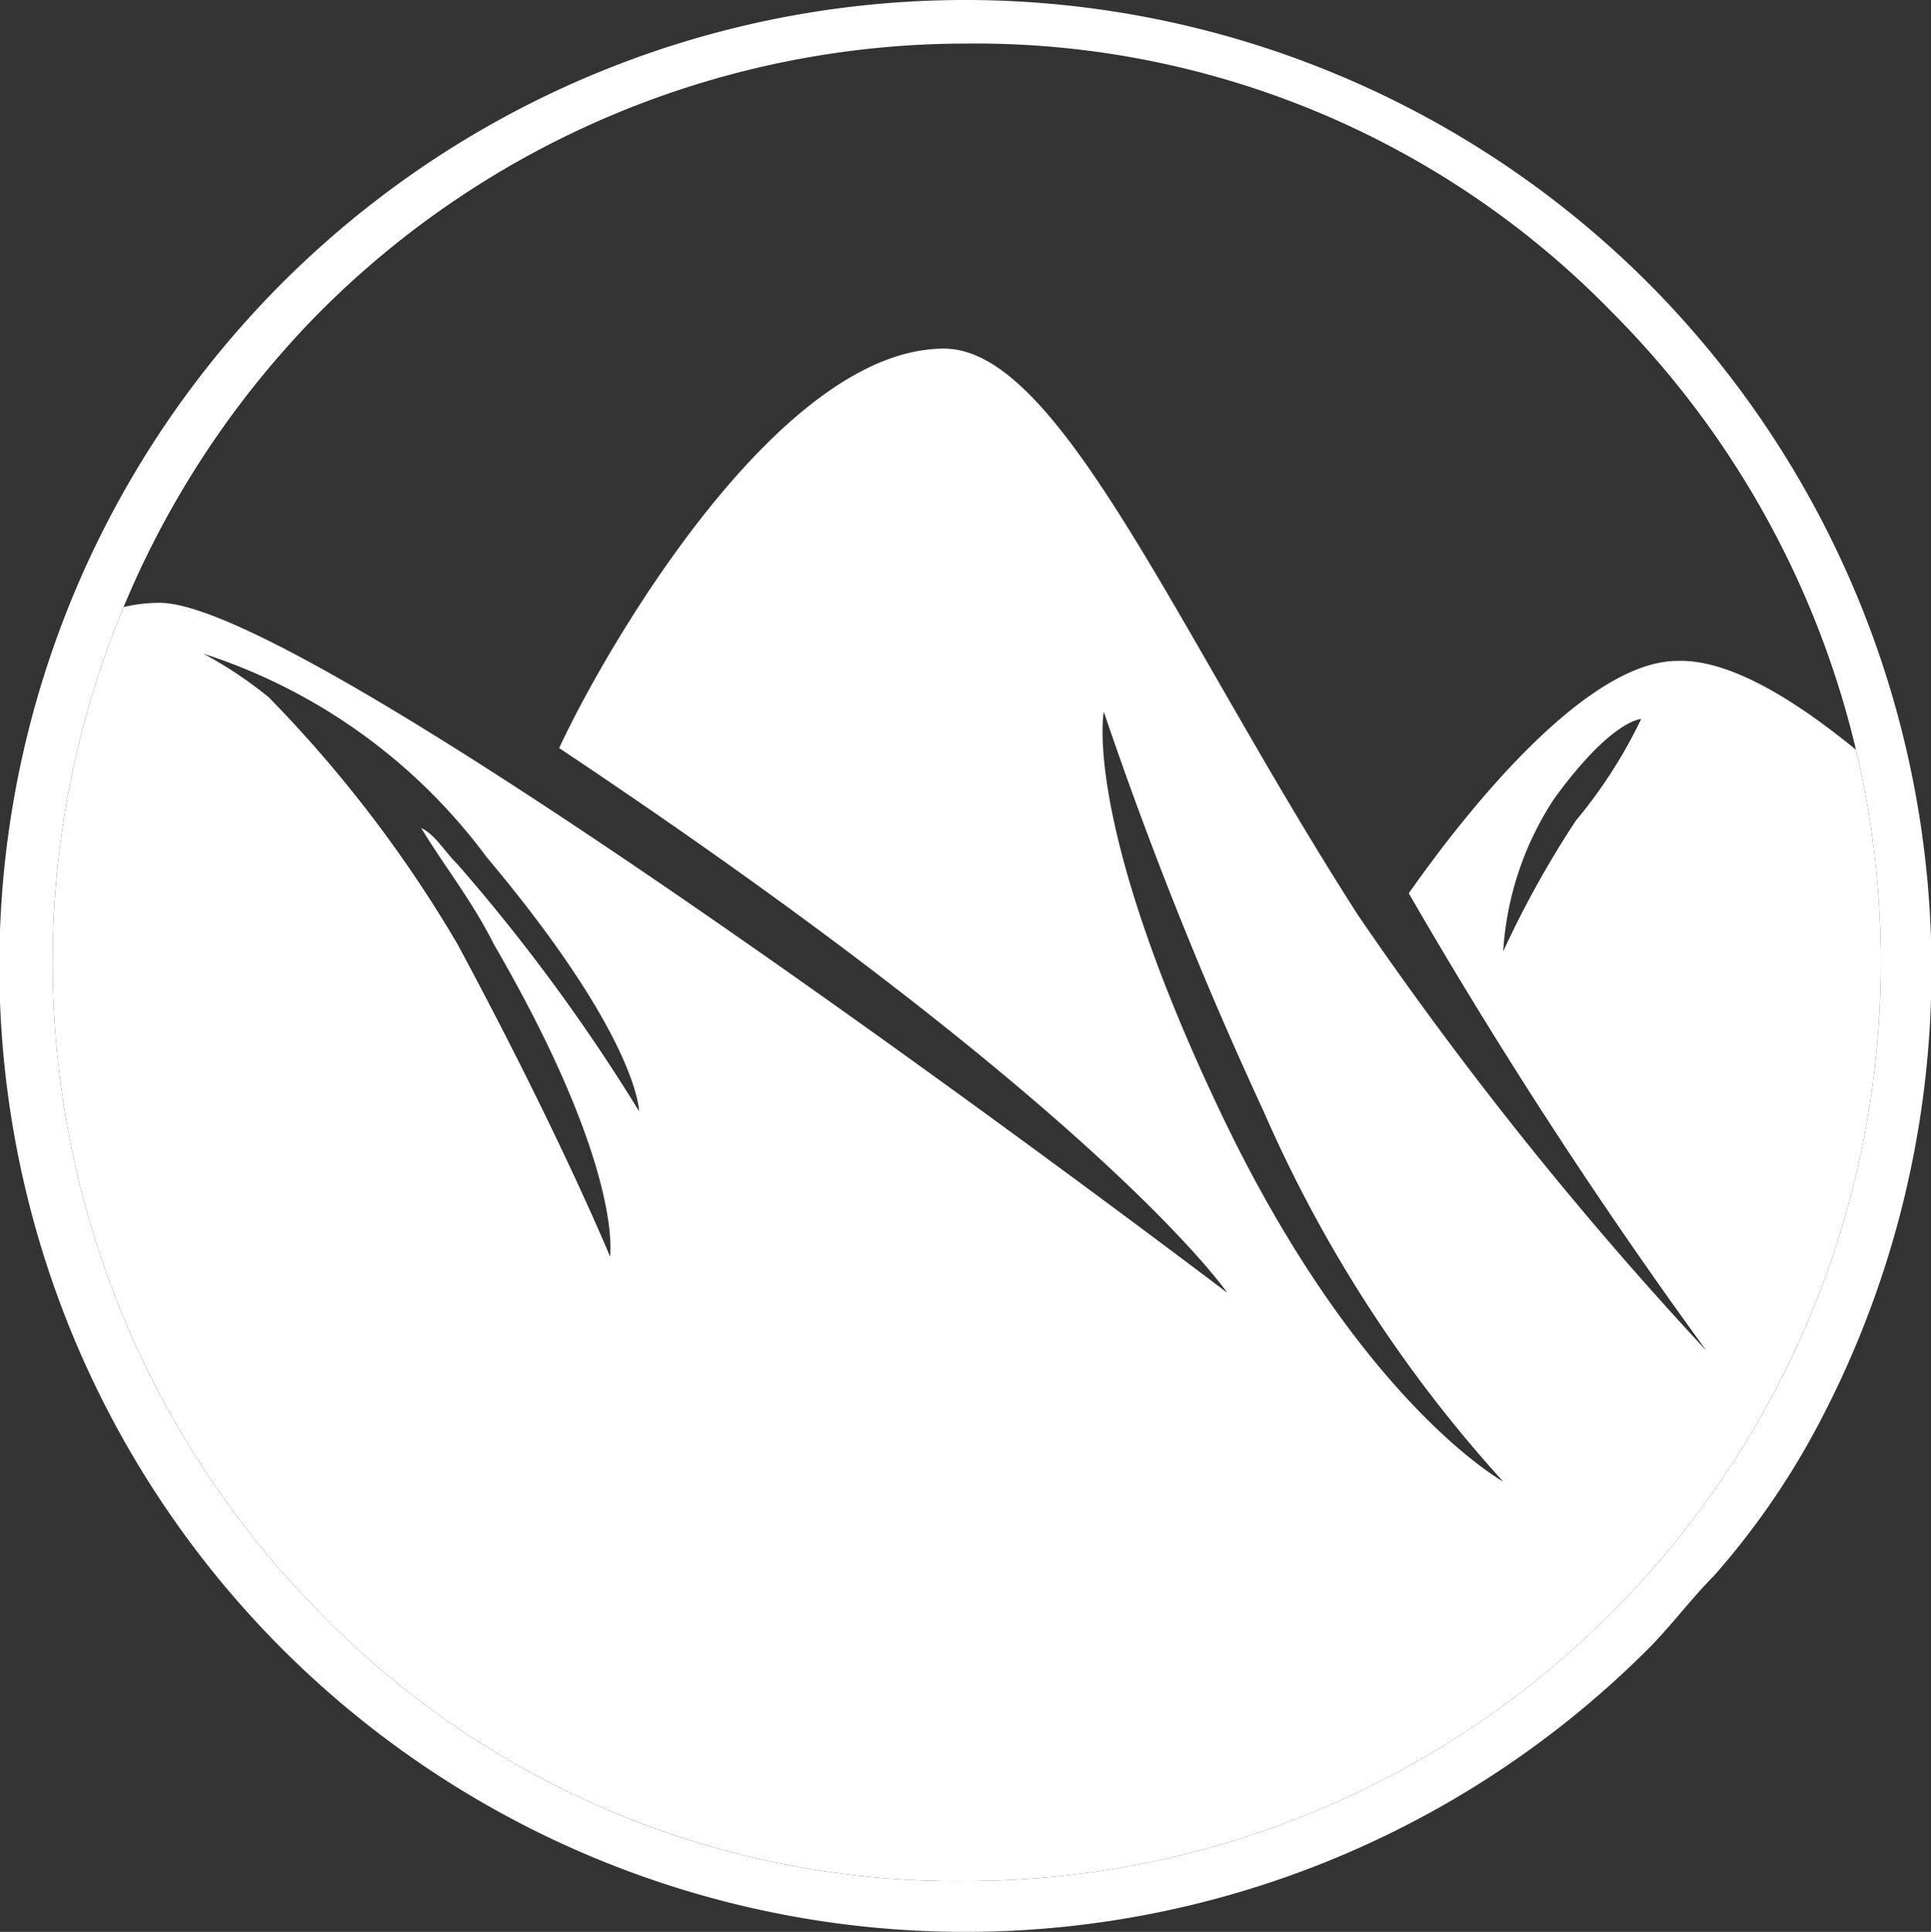 <svg xmlns="http://www.w3.org/2000/svg" xmlns:xlink="http://www.w3.org/1999/xlink" viewBox="967 979 26.591 26.6">
  <rect x="967" y="979" width="26.591" height="26.6" fill="#333333" stroke="none"/>
  <defs>
    <style>
      .cls-1 {
        clip-path: url(#clip-path);
      }

      .cls-2 {
        fill: #fff;
      }
    </style>
    <clipPath id="clip-path">
      <path id="Pfad_155" data-name="Pfad 155" d="M34.9,23.1A12.569,12.569,0,0,1,26,26.8a12.231,12.231,0,0,1-8.9-3.7,12.736,12.736,0,0,1,0-17.9A12.568,12.568,0,0,1,26,1.5a12.231,12.231,0,0,1,8.9,3.7,12.674,12.674,0,0,1,0,17.9Z"/>
    </clipPath>
  </defs>
  <g id="Gruppe_62" data-name="Gruppe 62" transform="translate(954.3 978.1)">
    <g id="Gruppe_61" data-name="Gruppe 61">
      <g id="Gruppe_60" data-name="Gruppe 60" class="cls-1">
        <path id="Pfad_154" data-name="Pfad 154" class="cls-2" d="M35.8,10c-1.3,0-3,2.2-3.7,3.2a70.73,70.73,0,0,0,4.1,6.3,51.376,51.376,0,0,1-4.8-6c-2.5-3.9-4.1-7.8-5.7-7.8-2.3,0-4.7,4.2-5.3,5.5,7.5,5,9.2,7.5,9.2,7.5S17.1,9.2,14.9,9.2c-3.3,0-5.4,7.7-5.4,7.7l3.2,8.3,12.1,6.1,9.8-2.9,10.2-9.7C44.8,18.8,38.6,9.9,35.8,10Zm-1.4,2.2a13.7,13.7,0,0,0-1,1.8,4.3,4.3,0,0,1,.7-2.1c.8-1.1,1.2-1.1,1.2-1.1A6.705,6.705,0,0,1,34.4,12.2ZM19.5,13.9c1.8,3.1,1.6,4.3,1.6,4.3s-.7-1.7-2.1-4.3a17.582,17.582,0,0,0-2.6-3.4,5.671,5.671,0,0,0-.9-.6,7.85,7.85,0,0,1,3.9,2.8c2.1,2.5,2.1,3.5,2.1,3.5A25.219,25.219,0,0,0,19,12.8c-.2-.2-.3-.4-.5-.5C18.8,12.8,19.2,13.3,19.5,13.9Zm10,2.3c-1.9-4-1.6-5.5-1.6-5.5a55.325,55.325,0,0,0,2.2,5.5,18.69,18.69,0,0,0,3.3,5.1S31.4,20.2,29.5,16.2Z"/>
      </g>
    </g>
    <path id="Pfad_156" data-name="Pfad 156" class="cls-2" d="M35.4,4.8a13.3,13.3,0,1,0,0,18.8c.3-.3.6-.7.9-1a10.707,10.707,0,0,0,1.5-2.2A13.394,13.394,0,0,0,35.4,4.8Zm-.5,18.3A12.569,12.569,0,0,1,26,26.8a12.231,12.231,0,0,1-8.9-3.7,12.736,12.736,0,0,1,0-17.9A12.568,12.568,0,0,1,26,1.5a12.231,12.231,0,0,1,8.9,3.7,12.674,12.674,0,0,1,0,17.9Z"/>
  </g>
</svg>

